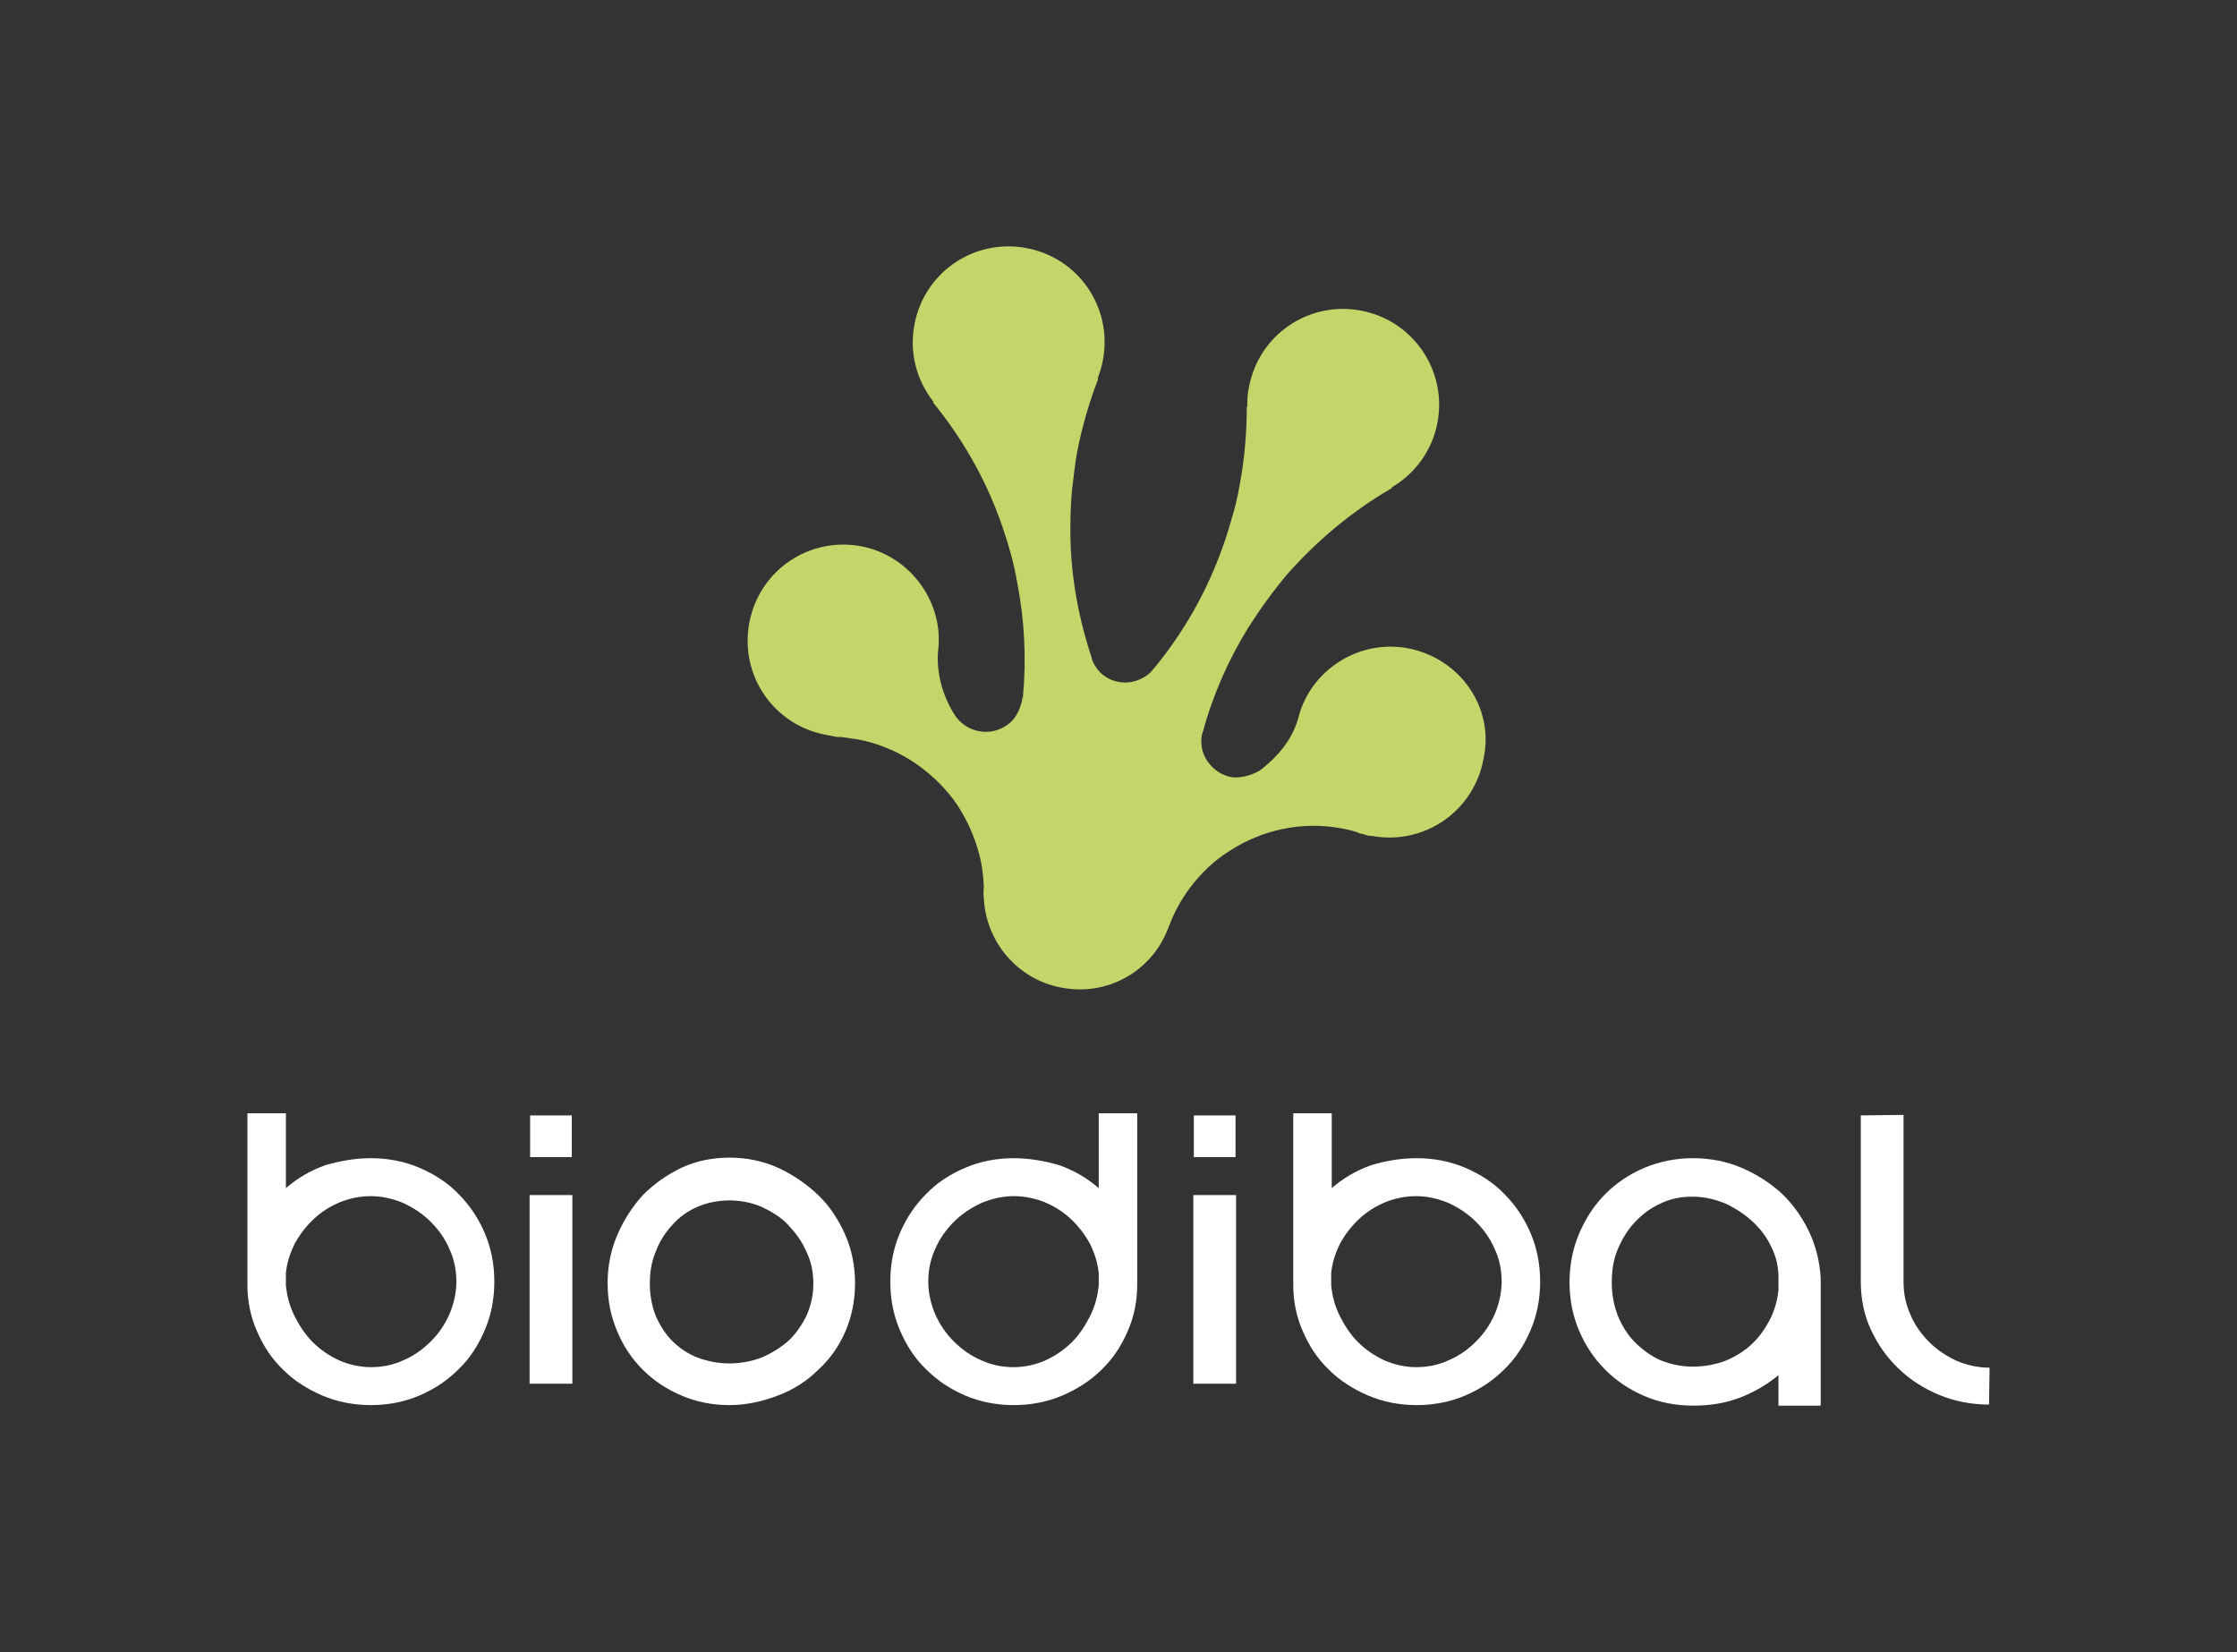 <?xml version="1.0" encoding="utf-8"?>
<!-- Generator: Adobe Illustrator 23.0.1, SVG Export Plug-In . SVG Version: 6.00 Build 0)  -->
<svg version="1.1"  xmlns="http://www.w3.org/2000/svg" xmlns:xlink="http://www.w3.org/1999/xlink" x="0px" y="0px"
	 viewBox="0 0 418.6 309.1" style="enable-background:new 0 0 418.6 309.1;" xml:space="preserve">
<rect x="0" y="0" width="418.6" height="309.1" fill="#333333" stroke="none"/>
<style type="text/css">
	.st0{fill:#C3D66A;}
	.st1{fill:#FFFFFF;}
</style>
<path class="st0" d="M263.5,121.3c-8-1.5-15.7,2.6-19.2,9.4c-0.6,1.2-1.1,2.5-1.4,3.8c-1.3,4.4-4.2,7.3-6.8,9.4
	c-1.2,0.9-3.6,1.8-5.7,1.5c-2.5-0.5-4.4-2.3-5.2-4.4c-0.4-1.1-0.5-2.3-0.3-3.5c0-0.1,0.1-0.3,0.1-0.3s0.1-0.3,0.1-0.3
	c1.9-7,4.8-13.5,8.5-19.5c2.3-3.6,4.7-6.9,7.4-10.1c5.6-6.3,12.2-11.8,19.5-16l-0.1-0.1c4.3-2.5,7.6-6.8,8.6-12.2
	c1.8-9.7-4.6-19.1-14.4-20.9c-9.8-1.8-19.1,4.6-20.9,14.4c-0.3,1.3-0.3,2.4-0.3,3.6h-0.1c0,4.8-0.4,9.7-1.3,14.5
	c-0.4,2.3-0.9,4.5-1.6,6.7c-0.6,2.2-1.3,4.3-2.1,6.4c-2.9,7.7-6.9,14.6-11.9,20.8c-0.3,0.4-0.8,0.9-1.1,1.3
	c-1.5,1.4-3.7,2.2-5.9,1.8c-2.3-0.4-4-1.8-4.9-3.8c-0.2-0.5-0.3-1.1-0.5-1.6c-2.4-7.5-3.8-15.5-3.7-23.7c0-2.3,0.1-4.5,0.3-6.8
	c0.3-2.3,0.5-4.5,0.9-6.8c0.9-4.8,2.3-9.6,4-14l-0.1-0.1c0.4-1.1,0.8-2.3,1-3.5c1.8-9.8-4.6-19.1-14.4-20.9
	c-9.8-1.8-19.1,4.6-20.9,14.4c-1,5.3,0.5,10.5,3.6,14.4l-0.1,0.1c5.3,6.5,9.6,13.9,12.5,21.9c1.4,3.9,2.6,7.9,3.3,12.1
	c1.3,6.8,1.7,14,1,21.3h-0.1c0,0.3-0.1,0.5-0.1,0.7c-0.3,1.2-0.8,2.3-1.5,3.2c-1.5,1.8-4,2.8-6.5,2.3c-1.8-0.3-3.4-1.4-4.4-2.8l0,0
	c-1.3-1.9-3.6-6.4-3.3-11.8c0.2-1.4,0.2-2.8,0.1-4.2c-0.8-7.7-6.6-14.3-14.5-15.8c-9.8-1.8-19.1,4.6-20.9,14.4
	c-1.8,9.8,4.6,19.1,14.4,20.9c0.5,0.1,1,0.2,1.5,0.3c0.4,0.1,0.9,0.1,1.3,0.1c1,0.1,1.9,0.3,2.9,0.4c7.6,1.4,13.9,5.7,18.2,11.4
	c2,2.8,3.5,5.9,4.5,9.3c0.7,2.3,1,4.6,1.1,7c-0.1,0.7-0.1,1.4,0,2.1c0.4,8.1,6.3,15.2,14.6,16.7c8.4,1.6,16.4-2.9,19.6-10.4
	c0.3-0.7,0.5-1.3,0.8-2c0.9-2.2,2.1-4.3,3.5-6.2c2.1-2.8,4.6-5.2,7.5-7c6-3.9,13.4-5.6,21-4.2c1,0.2,1.9,0.4,2.8,0.7
	c0.4,0.2,0.8,0.3,1.3,0.4c0.5,0.2,1,0.3,1.5,0.3c9.8,1.8,19.1-4.6,20.9-14.4C279.7,132.5,273.3,123.2,263.5,121.3z"/>
<g>
	<path class="st1" d="M69.4,216.7c3.2,0,6.3,0.6,9.1,1.8c2.8,1.2,5.3,2.8,7.3,4.9c2.1,2.1,3.7,4.5,4.9,7.3c1.2,2.8,1.8,5.8,1.8,9.1
		c0,3.3-0.6,6.3-1.8,9.1c-1.2,2.8-2.8,5.3-4.9,7.3c-2.1,2.1-4.5,3.7-7.3,4.9c-2.8,1.2-5.9,1.8-9.1,1.8s-6.3-0.6-9.1-1.8
		c-2.8-1.2-5.3-2.8-7.3-4.8c-2.1-2-3.7-4.4-4.9-7.2c-1.2-2.7-1.8-5.6-1.8-8.7v-0.7v-31.4h7.2v14c2.2-1.9,4.6-3.3,7.4-4.3
		C63.7,217.2,66.5,216.7,69.4,216.7z M53.5,240.5c0.2,2,0.7,3.9,1.6,5.7c0.9,1.8,2,3.5,3.4,4.9c1.4,1.4,3,2.5,4.9,3.4
		c1.8,0.8,3.9,1.3,6,1.3s4.2-0.4,6.1-1.3c1.9-0.8,3.6-2,5.1-3.5s2.6-3.1,3.5-5.1c0.8-1.9,1.3-4,1.3-6.1s-0.4-4.2-1.3-6.1
		c-0.8-1.9-2-3.6-3.5-5.1s-3.2-2.6-5.1-3.5c-1.9-0.8-4-1.3-6.1-1.3c-2,0-3.9,0.4-5.7,1.1c-1.9,0.8-3.5,1.8-4.9,3.1
		c-1.4,1.3-2.6,2.8-3.6,4.6c-0.9,1.8-1.5,3.6-1.7,5.6C53.5,238.3,53.5,240.5,53.5,240.5z"/>
	<path class="st1" d="M136.5,216.6c3.2,0,6.2,0.6,9.1,1.9c2.8,1.3,5.3,3,7.5,5.1s3.8,4.6,5.1,7.5c1.2,2.8,1.8,5.8,1.8,9
		c0,3.2-0.6,6.2-1.8,9c-1.2,2.8-2.9,5.2-5.1,7.2c-2.1,2.1-4.6,3.7-7.5,4.8c-2.9,1.1-5.9,1.8-9.1,1.8s-6.2-0.6-9-1.8
		c-2.8-1.2-5.2-2.8-7.2-4.8c-2.1-2.1-3.7-4.5-4.8-7.2c-1.2-2.8-1.8-5.8-1.8-9c0-3.2,0.6-6.2,1.8-9c1.2-2.8,2.8-5.3,4.8-7.5
		c2.1-2.1,4.5-3.8,7.2-5.1C130.3,217.2,133.3,216.6,136.5,216.6z M136.5,255.1c2.1,0,4.2-0.4,6-1.1c1.9-0.8,3.5-1.8,5-3.1
		c1.4-1.3,2.5-2.9,3.4-4.7c0.8-1.8,1.3-3.8,1.3-6c0-2.1-0.4-4.2-1.3-6c-0.8-1.9-2-3.5-3.4-5c-1.4-1.5-3.1-2.5-5-3.4
		c-1.9-0.8-3.9-1.2-6-1.2c-2.1,0-4.1,0.4-6,1.2c-1.8,0.8-3.4,1.9-4.7,3.4c-1.3,1.4-2.4,3.1-3.1,5c-0.8,1.9-1.1,3.9-1.1,6
		c0,2.2,0.4,4.2,1.1,6c0.8,1.8,1.8,3.4,3.1,4.7c1.3,1.3,2.9,2.4,4.7,3.1C132.4,254.7,134.4,255.1,136.5,255.1z"/>
	<path class="st1" d="M189.7,216.7c-3.2,0-6.3,0.6-9.1,1.8c-2.8,1.2-5.3,2.8-7.3,4.9c-2.1,2.1-3.7,4.5-4.9,7.3
		c-1.2,2.8-1.8,5.8-1.8,9.1c0,3.3,0.6,6.3,1.8,9.1c1.2,2.8,2.8,5.3,4.9,7.3c2.1,2.1,4.5,3.7,7.3,4.9s5.9,1.8,9.1,1.8
		c3.2,0,6.3-0.6,9.1-1.8c2.8-1.2,5.3-2.8,7.3-4.8c2.1-2,3.7-4.4,4.9-7.2c1.2-2.7,1.8-5.6,1.8-8.7v-0.7v-31.4h-7.2v14
		c-2.2-1.9-4.6-3.3-7.4-4.3C195.4,217.2,192.6,216.7,189.7,216.7z M205.6,240.5c-0.2,2-0.7,3.9-1.6,5.7c-0.9,1.8-2,3.5-3.4,4.9
		s-3,2.5-4.9,3.4c-1.8,0.8-3.9,1.3-6,1.3s-4.2-0.4-6.1-1.3c-1.9-0.8-3.6-2-5.1-3.5s-2.6-3.1-3.5-5.1c-0.8-1.9-1.3-4-1.3-6.1
		s0.4-4.2,1.3-6.1c0.8-1.9,2-3.6,3.5-5.1s3.2-2.6,5.1-3.5c1.9-0.8,4-1.3,6.1-1.3c2,0,3.9,0.4,5.7,1.1c1.9,0.8,3.5,1.8,4.9,3.1
		c1.4,1.3,2.6,2.8,3.6,4.6c0.9,1.8,1.5,3.6,1.7,5.6V240.5L205.6,240.5z"/>
	<path class="st1" d="M265.1,216.7c3.2,0,6.3,0.6,9.1,1.8c2.8,1.2,5.3,2.8,7.3,4.9c2.1,2.1,3.7,4.5,4.9,7.3c1.2,2.8,1.8,5.8,1.8,9.1
		c0,3.3-0.6,6.3-1.8,9.1c-1.2,2.8-2.8,5.3-4.9,7.3c-2.1,2.1-4.5,3.7-7.3,4.9c-2.8,1.2-5.9,1.8-9.1,1.8c-3.2,0-6.3-0.6-9.1-1.8
		c-2.8-1.2-5.3-2.8-7.3-4.8c-2.1-2-3.7-4.4-4.9-7.2c-1.2-2.7-1.8-5.6-1.8-8.7v-0.7v-31.4h7.2v14c2.2-1.9,4.6-3.3,7.4-4.3
		C259.3,217.2,262.1,216.7,265.1,216.7z M249.1,240.5c0.2,2,0.7,3.9,1.6,5.7c0.9,1.8,2,3.5,3.4,4.9s3,2.5,4.9,3.4
		c1.8,0.8,3.9,1.3,6,1.3s4.2-0.4,6.1-1.3c1.9-0.8,3.6-2,5.1-3.5s2.6-3.1,3.5-5.1c0.8-1.9,1.3-4,1.3-6.1s-0.4-4.2-1.3-6.1
		c-0.8-1.9-2-3.6-3.5-5.1s-3.2-2.6-5.1-3.5c-1.9-0.8-4-1.3-6.1-1.3c-2,0-3.9,0.4-5.7,1.1c-1.9,0.8-3.5,1.8-4.9,3.1
		c-1.4,1.3-2.6,2.8-3.6,4.6c-0.9,1.8-1.5,3.6-1.7,5.6V240.5L249.1,240.5z"/>
	<path class="st1" d="M316.8,216.7c3.2,0,6.3,0.6,9.1,1.8c2.8,1.2,5.3,2.8,7.5,4.8c2.1,2,3.8,4.4,5.1,7.1c1.3,2.7,2,5.6,2.2,8.7v0.8
		V263h-7.9v-5.7c-2.2,1.8-4.6,3.2-7.2,4.2s-5.5,1.5-8.8,1.5c-3.2,0-6.3-0.6-9.1-1.8c-2.8-1.2-5.2-2.8-7.3-4.9
		c-2.1-2.1-3.7-4.5-4.9-7.3c-1.2-2.8-1.8-5.8-1.8-9.1c0-3.2,0.6-6.3,1.8-9.1c1.2-2.8,2.8-5.3,4.9-7.4c2.1-2.1,4.5-3.7,7.3-4.9
		C310.6,217.3,313.6,216.7,316.8,216.7z M316.8,255.7c2.2,0,4.2-0.4,6.1-1.1c1.9-0.8,3.5-1.8,4.9-3.1c1.4-1.3,2.5-2.9,3.4-4.6
		c0.9-1.8,1.4-3.6,1.6-5.6v-2.2c0-2-0.4-3.9-1.3-5.7c-0.8-1.8-2-3.4-3.5-4.8s-3.2-2.5-5.1-3.4c-1.9-0.8-4-1.3-6.2-1.3
		s-4.2,0.4-6,1.3c-1.8,0.8-3.4,2-4.8,3.5s-2.4,3.2-3.2,5.1c-0.8,1.9-1.1,4-1.1,6.2c0,2.2,0.4,4.2,1.1,6.1c0.8,1.9,1.8,3.6,3.2,5
		c1.4,1.4,3,2.6,4.8,3.4C312.7,255.3,314.7,255.7,316.8,255.7z"/>
	<path class="st1" d="M372.2,262.8c-3.3,0-6.4-0.6-9.3-1.8c-2.9-1.2-5.4-2.8-7.6-4.9s-3.9-4.5-5.2-7.3c-1.3-2.8-1.9-5.8-1.9-9.1v-31
		l8-0.1v31.2c0,2.2,0.4,4.2,1.3,6.2c0.8,1.9,2,3.6,3.5,5.1s3.2,2.6,5.1,3.5c1.9,0.8,4,1.3,6.2,1.3L372.2,262.8L372.2,262.8z"/>
	<g>
		<path class="st1" d="M107.1,258.9h-8v-35.3h8V258.9z"/>
		<rect x="99.2" y="208.7" class="st1" width="7.8" height="7.8"/>
	</g>
	<g>
		<path class="st1" d="M231.3,258.9h-8v-35.3h8V258.9z"/>
		<rect x="223.4" y="208.7" class="st1" width="7.8" height="7.8"/>
	</g>
</g>
</svg>
